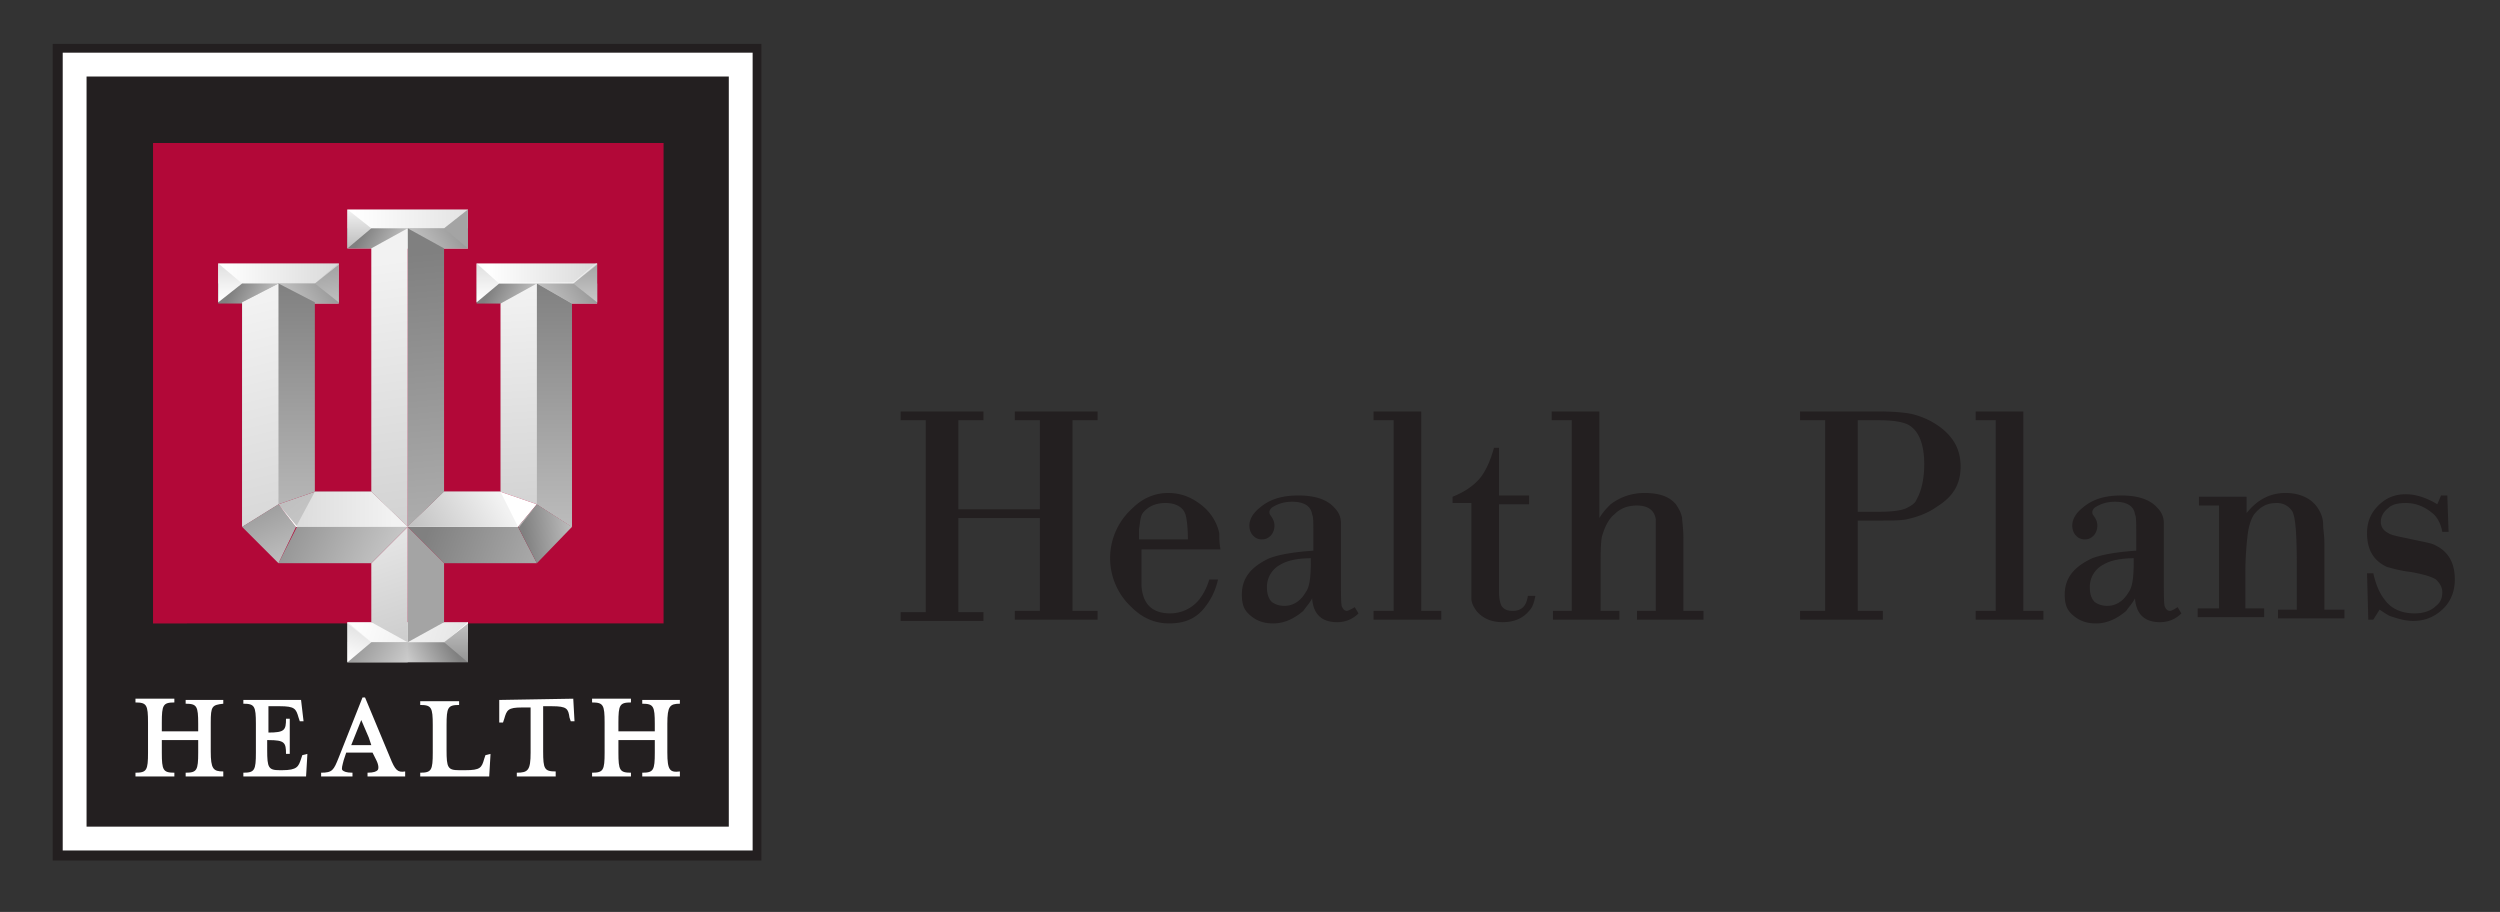 <svg xmlns="http://www.w3.org/2000/svg" width="199.3" height="72.7" viewBox="0 0 199.3 72.7"><rect x="0" y="0" width="199.3" height="72.7" fill="#333333" stroke="none"/><path fill="#231F20" d="M4.2 3.5h56.5v65.1H4.2z"/><path fill="#FFF" d="M5 4.2h55v63.6H5z"/><path fill="#231F20" d="M6.9 6.1h51.2v59.8H6.9z"/><path d="M17.8 56.1v-.3h-3v.3c.9 0 1 .2 1 1.6v.6h-2.9v-.7c0-1.4.1-1.6 1-1.6v-.3h-3.1v.3c.9 0 1 .2 1 1.6V60c0 1.4-.1 1.6-1 1.6v.3h3.1v-.3c-.9 0-1-.2-1-1.6v-1h2.9v1c0 1.4-.1 1.6-1 1.6v.3h3v-.4c-.8 0-1-.2-1-1.6v-2.3c0-1.3.1-1.4 1-1.5zm6.3 4.1l-.1.3c-.2.6-.3.9-1.5.9h-.2c-.9 0-1-.2-1-1.6V59h.1c1.3 0 1.4.2 1.4 1.1h.3v-2.8h-.3c0 .9-.1 1.1-1.4 1.1v-2.1h.9c1.2 0 1.3.2 1.5.9l.1.3h.3l-.2-1.7h-4.6v.3c.9 0 1 .2 1 1.6V60c0 1.4-.1 1.6-1 1.6v.3h5l.1-1.7v-.1l-.4.1zm7 .2l-2-4.8h-.2L27 60.4c-.4 1-.5 1.2-1.4 1.2v.3h2.5v-.3c-.5 0-.7-.1-.8-.2-.1-.1 0-.4.1-.8l.2-.6h2.1l.3.6c.2.4.2.7.1.8-.1.1-.3.2-.8.2v.3h3v-.4c-.6.1-.8-.1-1.2-1.1zm-3.1-1l.8-2 .6 1.4.2.6H28zm10.7.8l-.1.3c-.2.7-.3.9-1.5.9h-.5c-.9 0-1-.2-1-1.6v-2c0-1.4.1-1.6 1-1.6v-.3h-3.1v.3c.9 0 1 .2 1 1.6V60c0 1.4-.1 1.6-1 1.6v.3H39l.1-1.7v-.1l-.4.1zm1.1-4.4v1.8h.3l.1-.3c.2-.7.3-.9 1.4-.9h.7V60c0 1.4-.2 1.6-1.1 1.6v.3h3.1v-.4c-.9 0-1-.2-1-1.6v-3.6h.7c1.2 0 1.3.2 1.4.9l.1.3h.3l-.1-1.8-5.9.1zM53.2 60v-2.3c0-1.4.2-1.6 1-1.6v-.3h-3v.3c.9 0 1 .2 1 1.6v.6h-2.9v-.7c0-1.4.1-1.6 1-1.6v-.3h-3.1v.3c.9 0 1 .2 1 1.6V60c0 1.4-.1 1.6-1 1.6v.3h3.1v-.3c-.9 0-1-.2-1-1.6v-1h2.9v1c0 1.4-.1 1.6-1 1.6v.3h3v-.4c-.8.1-1-.1-1-1.5z" fill="#FFF"/><path fill="#B20838" d="M12.2 11.4h40.7v38.3H12.2z"/><linearGradient id="a" gradientUnits="userSpaceOnUse" x1="28.24" y1="18.22" x2="57.91" y2="18.22"><stop offset="0" stop-color="#FFF"/><stop offset="1" stop-color="#a4a4a4"/></linearGradient><path fill="url(#a)" d="M27.7 16.7h9.6v3.1h-9.6z"/><linearGradient id="b" gradientUnits="userSpaceOnUse" x1="-841.9" y1="19.16" x2="-838.68" y2="17.39" gradientTransform="matrix(-1 0 0 1 -809.113 0)"><stop offset="0" stop-color="#CCC"/><stop offset="1" stop-color="gray"/></linearGradient><path fill="url(#b)" d="M27.7 18.2h9.6v1.6h-9.6z"/><linearGradient id="c" gradientUnits="userSpaceOnUse" x1="-841.95" y1="20.37" x2="-847.08" y2="16.94" gradientTransform="matrix(-1 0 0 1 -809.113 0)"><stop offset="0" stop-color="#CCC"/><stop offset="1" stop-color="gray"/></linearGradient><path fill="url(#c)" d="M32.5 18.2h4.8v1.6h-4.8z"/><linearGradient id="d" gradientUnits="userSpaceOnUse" x1="-837.73" y1="15.96" x2="-837.73" y2="21.2" gradientTransform="matrix(-1 0 0 1 -809.113 0)"><stop offset="0" stop-color="#FFF"/><stop offset="1" stop-color="#a4a4a4"/></linearGradient><path fill="url(#d)" d="M27.7 16.7l1.9 1.5-1.9 1.6z"/><linearGradient id="e" gradientUnits="userSpaceOnUse" x1="-845.47" y1="28.76" x2="-845.47" y2="21.08" gradientTransform="matrix(-1 0 0 1 -809.113 0)"><stop offset="0" stop-color="#FFF"/><stop offset="1" stop-color="#a4a4a4"/></linearGradient><path fill="url(#e)" d="M37.3 16.7l-1.9 1.5 1.9 1.6z"/><linearGradient id="f" gradientUnits="userSpaceOnUse" x1="17.75" y1="22.58" x2="40.08" y2="22.58"><stop offset="0" stop-color="#FFF"/><stop offset="1" stop-color="#a4a4a4"/></linearGradient><path fill="url(#f)" d="M17.4 21H27v3.1h-9.6z"/><linearGradient id="g" gradientUnits="userSpaceOnUse" x1="-831.62" y1="23.52" x2="-828.4" y2="21.75" gradientTransform="matrix(-1 0 0 1 -809.113 0)"><stop offset="0" stop-color="#CCC"/><stop offset="1" stop-color="gray"/></linearGradient><path fill="url(#g)" d="M17.4 22.6H27v1.6h-9.6z"/><linearGradient id="h" gradientUnits="userSpaceOnUse" x1="-831.67" y1="24.73" x2="-836.8" y2="21.3" gradientTransform="matrix(-1 0 0 1 -809.113 0)"><stop offset="0" stop-color="#CCC"/><stop offset="1" stop-color="gray"/></linearGradient><path fill="url(#h)" d="M22.2 22.6H27v1.6h-4.8z"/><linearGradient id="i" gradientUnits="userSpaceOnUse" x1="-827.45" y1="24.04" x2="-827.45" y2="15.36" gradientTransform="matrix(-1 0 0 1 -809.113 0)"><stop offset="0" stop-color="#FFF"/><stop offset="1" stop-color="#a4a4a4"/></linearGradient><path fill="url(#i)" d="M17.4 21l1.9 1.6-1.9 1.5z"/><linearGradient id="j" gradientUnits="userSpaceOnUse" x1="27.41" y1="30.81" x2="26.03" y2="21.46"><stop offset="0" stop-color="#FFF"/><stop offset="1" stop-color="#a4a4a4"/></linearGradient><path fill="url(#j)" d="M27 21l-1.9 1.6 1.9 1.5z"/><linearGradient id="k" gradientUnits="userSpaceOnUse" x1="38.92" y1="22.58" x2="59.91" y2="22.58"><stop offset="0" stop-color="#FFF"/><stop offset="1" stop-color="#a4a4a4"/></linearGradient><path fill="url(#k)" d="M38 21h9.6v3.1H38z"/><linearGradient id="l" gradientUnits="userSpaceOnUse" x1="-852.18" y1="23.52" x2="-848.96" y2="21.75" gradientTransform="matrix(-1 0 0 1 -809.113 0)"><stop offset="0" stop-color="#CCC"/><stop offset="1" stop-color="gray"/></linearGradient><path fill="url(#l)" d="M38 22.6h9.6v1.6H38z"/><linearGradient id="m" gradientUnits="userSpaceOnUse" x1="-852.23" y1="24.73" x2="-857.36" y2="21.3" gradientTransform="matrix(-1 0 0 1 -809.113 0)"><stop offset="0" stop-color="#CCC"/><stop offset="1" stop-color="gray"/></linearGradient><path fill="url(#m)" d="M42.8 22.6h4.8v1.6h-4.8z"/><linearGradient id="n" gradientUnits="userSpaceOnUse" x1="-848.01" y1="24.04" x2="-848.01" y2="15.4" gradientTransform="matrix(-1 0 0 1 -809.113 0)"><stop offset="0" stop-color="#FFF"/><stop offset="1" stop-color="#a4a4a4"/></linearGradient><path fill="url(#n)" d="M38 21l1.8 1.6-1.8 1.5z"/><linearGradient id="o" gradientUnits="userSpaceOnUse" x1="-855.75" y1="28.76" x2="-855.75" y2="21.08" gradientTransform="matrix(-1 0 0 1 -809.113 0)"><stop offset="0" stop-color="#FFF"/><stop offset="1" stop-color="#a4a4a4"/></linearGradient><path fill="url(#o)" d="M47.6 21l-1.9 1.6 1.9 1.5z"/><linearGradient id="p" gradientUnits="userSpaceOnUse" x1="42.18" y1="23.02" x2="45.14" y2="66.37"><stop offset="0" stop-color="#f2f2f2"/><stop offset="1" stop-color="#a4a4a4"/></linearGradient><path fill="url(#p)" d="M45.6 42l-2.8-1.8-2.9-1v-15l2.9-1.6 2.8 1.6z"/><linearGradient id="q" gradientUnits="userSpaceOnUse" x1="44.2" y1="47.41" x2="44.2" y2="22.45"><stop offset="0" stop-color="#CCC"/><stop offset="1" stop-color="gray"/></linearGradient><path fill="url(#q)" d="M45.6 42l-2.8-1.8V22.6l2.8 1.6z"/><linearGradient id="r" gradientUnits="userSpaceOnUse" x1="50.03" y1="46.74" x2="34.64" y2="40.88"><stop offset="0" stop-color="#CCC"/><stop offset="1" stop-color="gray"/></linearGradient><path fill="url(#r)" d="M42.8 44.9h-7.4L32.5 42l2.9-2.8h4.5l1.4 2.8z"/><path fill="#FFF" d="M42.8 40.2L41.3 42h-8.8l2.9-2.8h4.5z"/><linearGradient id="s" gradientUnits="userSpaceOnUse" x1="39.83" y1="39.71" x2="29.76" y2="45.7"><stop offset="0" stop-color="#f2f2f2"/><stop offset="1" stop-color="#a4a4a4"/></linearGradient><path fill="url(#s)" d="M41.3 42h-8.8l2.9-2.8h4.5z"/><linearGradient id="t" gradientUnits="userSpaceOnUse" x1="46.57" y1="42.12" x2="41.75" y2="42.68"><stop offset="0" stop-color="#CCC"/><stop offset="1" stop-color="gray"/></linearGradient><path fill="url(#t)" d="M41.3 42l1.5 2.9 2.8-2.9-2.8-1.8z"/><linearGradient id="u" gradientUnits="userSpaceOnUse" x1="27.77" y1="49.63" x2="58.46" y2="59.82"><stop offset="0" stop-color="#FFF"/><stop offset="1" stop-color="#a4a4a4"/></linearGradient><path fill="url(#u)" d="M27.7 49.6h9.6v3.1h-9.6z"/><linearGradient id="v" gradientUnits="userSpaceOnUse" x1="32.19" y1="52.13" x2="35.41" y2="50.36"><stop offset="0" stop-color="#CCC"/><stop offset="1" stop-color="gray"/></linearGradient><path fill="url(#v)" d="M27.7 51.2h9.6v1.6h-9.6z"/><linearGradient id="w" gradientUnits="userSpaceOnUse" x1="32.15" y1="53.35" x2="27.01" y2="49.91"><stop offset="0" stop-color="#CCC"/><stop offset="1" stop-color="gray"/></linearGradient><path fill="url(#w)" d="M27.7 51.2h4.8v1.6h-4.8z"/><linearGradient id="x" gradientUnits="userSpaceOnUse" x1="36.36" y1="48.94" x2="36.36" y2="54.18"><stop offset="0" stop-color="#CCC"/><stop offset="1" stop-color="gray"/></linearGradient><path fill="url(#x)" d="M37.3 49.6l-1.9 1.6 1.9 1.6z"/><linearGradient id="y" gradientUnits="userSpaceOnUse" x1="27.8" y1="52.71" x2="30.8" y2="44.27"><stop offset="0" stop-color="#FFF"/><stop offset="1" stop-color="#a4a4a4"/></linearGradient><path fill="url(#y)" d="M27.7 49.6l1.9 1.6-1.9 1.6z"/><linearGradient id="z" gradientUnits="userSpaceOnUse" x1="36.41" y1="56.59" x2="32.93" y2="20.2"><stop offset="0" stop-color="#CCC"/><stop offset="1" stop-color="gray"/></linearGradient><path fill="url(#z)" d="M35.4 39.2L32.5 42V18.2l2.9 1.6z"/><linearGradient id="A" gradientUnits="userSpaceOnUse" x1="29.92" y1="20.91" x2="37.27" y2="72.22"><stop offset="0" stop-color="#f2f2f2"/><stop offset="1" stop-color="#a4a4a4"/></linearGradient><path fill="url(#A)" d="M29.6 39.2l2.9 2.8V18.2l-2.9 1.6z"/><linearGradient id="B" gradientUnits="userSpaceOnUse" x1="38.16" y1="53.47" x2="36.64" y2="51.51"><stop offset="0" stop-color="#f2f2f2"/><stop offset="1" stop-color="#a4a4a4"/></linearGradient><path fill="url(#B)" d="M35.4 49.6l-2.9 1.6V42l2.9 2.9z"/><linearGradient id="C" gradientUnits="userSpaceOnUse" x1="28.73" y1="38.72" x2="37.18" y2="64.72"><stop offset="0" stop-color="#f2f2f2"/><stop offset="1" stop-color="#a4a4a4"/></linearGradient><path fill="url(#C)" d="M29.6 49.6l2.9 1.6V42l-2.9 2.9z"/><linearGradient id="D" gradientUnits="userSpaceOnUse" x1="-831.32" y1="47.41" x2="-831.32" y2="22.45" gradientTransform="matrix(-1 0 0 1 -809.113 0)"><stop offset="0" stop-color="#CCC"/><stop offset="1" stop-color="gray"/></linearGradient><path fill="url(#D)" d="M19.3 42l2.9-1.8 2.9-1V24.1l-2.9-1.5-2.9 1.5z"/><linearGradient id="E" gradientUnits="userSpaceOnUse" x1="18.79" y1="24.39" x2="31.48" y2="74.99"><stop offset="0" stop-color="#f2f2f2"/><stop offset="1" stop-color="#a4a4a4"/></linearGradient><path fill="url(#E)" d="M19.3 42l2.9-1.8V22.6l-2.9 1.5z"/><linearGradient id="F" gradientUnits="userSpaceOnUse" x1="32.14" y1="44.97" x2="20.41" y2="39.44"><stop offset="0" stop-color="#CCC"/><stop offset="1" stop-color="gray"/></linearGradient><path fill="url(#F)" d="M22.2 44.9h7.4l2.9-2.9-2.9-2.8h-4.5z"/><linearGradient id="G" gradientUnits="userSpaceOnUse" x1="38.79" y1="56.01" x2="17.48" y2="28.26"><stop offset="0" stop-color="#f2f2f2"/><stop offset="1" stop-color="#a4a4a4"/></linearGradient><path fill="url(#G)" d="M22.2 40.2l1.4 1.8h8.9l-2.9-2.8h-4.5z"/><linearGradient id="H" gradientUnits="userSpaceOnUse" x1="31.33" y1="40.62" x2="4.29" y2="40.39"><stop offset="0" stop-color="#f2f2f2"/><stop offset="1" stop-color="#a4a4a4"/></linearGradient><path fill="url(#H)" d="M23.6 42h8.9l-2.9-2.8h-4.5z"/><linearGradient id="I" gradientUnits="userSpaceOnUse" x1="23.45" y1="46.46" x2="19.2" y2="36.78"><stop offset="0" stop-color="#CCC"/><stop offset="1" stop-color="gray"/></linearGradient><path fill="url(#I)" d="M23.6 42l-1.4 2.9-2.9-2.9 2.9-1.8z"/><g fill="#FFF"><path opacity=".5" d="M27.7 16.7l1.9 1.5h5.8l1.9-1.5-1.9 1.5h-5.8l-1.9-1.5z"/><path d="M29.6 18.2l-1.9-1.5 1.9 1.5h5.8l1.9-1.5-1.9 1.5z"/></g><g fill="#FFF"><path opacity=".5" d="M22.2 40.2l1.5 1.8h17.7l1.4-1.8-1.5 1.8H23.6l-1.4-1.8z"/><path d="M23.6 42l-1.4-1.8 1.5 1.8h17.6l1.5-1.8-1.5 1.8z"/></g><g fill="#FFF"><path opacity=".5" d="M27.7 49.6l1.9 1.6h5.8l1.9-1.6v.1l-1.9 1.5h-5.8l-1.9-1.5v-.1z"/><path d="M29.6 51.2l-1.9-1.6 1.9 1.6h5.8l1.9-1.6v.1l-1.9 1.5z"/></g><g fill="#FFF"><path opacity=".5" d="M22.2 22.6v17.6-17.6z"/><path d="M22.2 40.2V22.6v17.6z"/></g><g fill="#FFF"><path opacity=".5" d="M17.4 21l1.9 1.6h5.8L27 21v.1l-1.9 1.5h-5.8L17.4 21z"/><path d="M19.3 22.6L17.4 21l1.9 1.6h5.8L27 21l-1.9 1.6z"/></g><g fill="#FFF"><path opacity=".5" d="M38 21l1.8 1.5h5.9l1.8-1.5h.1v.1l-1.9 1.5h-5.9L38 21z"/><path d="M39.8 22.6L38 21l1.8 1.6h5.9l1.9-1.6-1.9 1.6z"/></g><path d="M82.9 41.3h-6.5v7.5h2v.7h-6.6v-.7h2V33.5h-2v-.7h6.6v.7h-2v7.1h6.5v-7.1h-2v-.7h6.6v.7h-2v15.2h2v.7h-6.6v-.7h2v-7.4zm14.4 2.5H91v2.9c.1 1.5.9 2.2 2.3 2.2a3 3 0 0 0 2.3-1.1c.3-.4.6-.9.8-1.6h.7c-.2.9-.6 1.7-1.2 2.4-.7.8-1.6 1.1-2.7 1.1s-2.1-.4-3-1.3a5.33 5.33 0 0 1 .1-7.9c.8-.8 1.8-1.2 2.8-1.2 1 0 1.8.3 2.6.9.8.6 1.3 1.4 1.5 2.3 0 .3 0 .8.1 1.3zm-2.6-.7c0-1.1-.1-1.8-.2-2.1-.2-.6-.8-.9-1.6-.9s-1.4.3-1.8.8c-.2.3-.2.7-.3 1.3v.8h3.9zm13.3 5.3l.3.5c-.5.5-1.1.7-1.7.7-1.2 0-1.9-.6-2-1.9-.2.4-.5.7-.7 1-.7.6-1.5 1-2.4 1-.9 0-1.5-.3-2-.8-.4-.4-.5-.9-.5-1.5 0-1.3.7-2.2 2.2-2.9.8-.3 2-.5 3.5-.6v-1.6c0-.7 0-1.1-.1-1.3-.1-.7-.7-1-1.6-1-.5 0-1 .1-1.5.4-.2.1-.3.3-.3.4 0 .1 0 .2.1.3.2.3.3.5.3.8 0 .3-.1.6-.3.8-.2.2-.4.3-.7.3a.9.9 0 0 1-.7-.3c-.2-.2-.3-.5-.3-.8 0-.5.3-1 .8-1.4.8-.7 1.8-1 3.1-1s2.3.3 2.9 1c.3.3.5.7.5 1.2V46c0 1.5 0 2.3.1 2.4.1.2.2.3.4.3 0 0 .3-.1.6-.3zm-3.4-3.9c-1.2 0-2 .2-2.5.5a2 2 0 0 0-1.1 1.8c0 .5.1.9.4 1.2.3.2.6.3 1 .3.7 0 1.3-.4 1.7-1.1.3-.4.4-1.2.4-2.4v-.3zm6.5 4.2V33.5h-1.6v-.7h3.8v15.9h1.6v.7h-5.4v-.7h1.6zm8.4-12.9v3.7h2.4v.7h-2.4v7c0 .5.1.9.2 1.1.2.3.5.4.9.4.7 0 1.1-.4 1.2-1.2h.6c-.1.5-.2.9-.5 1.2-.5.6-1.2.9-2.1.9-.9 0-1.6-.3-2.1-.9-.2-.3-.4-.6-.4-1v-7.6h-1.5v-.5c1-.4 1.7-.9 2.2-1.5.4-.5.8-1.3 1.1-2.4h.4zm5.8 12.9V33.5h-1.6v-.7h3.8v8.5c.3-.5.6-.8.9-1.1.8-.6 1.7-.9 2.7-.9 1.2 0 2 .3 2.5.9.2.3.4.6.5 1.1 0 .3.1.8.1 1.6v5.8h1.6v.7h-5.3v-.7h1.5v-7.3c-.1-.7-.6-1.1-1.5-1.1-.7 0-1.3.2-1.8.7-.5.4-.8 1.1-1 1.8-.1.6-.1 1.4-.1 2.4v3.5h1.5v.7h-5.3v-.7h1.5zm20.2 0V33.5h-2v-.7h6.2c1.3 0 2.2.1 2.7.2.8.2 1.5.5 2.2 1 1.1.8 1.7 1.8 1.7 3.2 0 1.4-.6 2.4-1.9 3.2-.7.5-1.5.8-2.4 1-.5.1-1.2.1-2.2.1h-1.7v7.2h2v.7h-6.6v-.7h2zm2.6-7.9h1.7c1 0 1.8-.1 2.2-.3.4-.2.7-.4.8-.7.4-.7.6-1.7.6-2.8 0-1.7-.5-2.8-1.4-3.2-.5-.2-1.2-.3-2.3-.3h-1.6v7.3zm11 7.9V33.5h-1.6v-.7h3.8v15.9h1.6v.7h-5.4v-.7h1.6zm14.5-.3l.3.5c-.5.5-1.1.7-1.7.7-1.2 0-1.9-.6-2-1.9-.2.4-.5.7-.7 1-.7.6-1.5 1-2.4 1-.9 0-1.5-.3-2-.8-.4-.4-.5-.9-.5-1.5 0-1.3.7-2.2 2.2-2.9.8-.3 2-.5 3.5-.6v-1.6c0-.7 0-1.1-.1-1.3-.1-.7-.7-1-1.6-1-.5 0-1 .1-1.5.4-.2.1-.3.3-.3.4 0 .1 0 .2.1.3.2.3.3.5.3.8 0 .3-.1.6-.3.8-.2.2-.4.3-.7.3a.9.9 0 0 1-.7-.3c-.2-.2-.3-.5-.3-.8 0-.5.3-1 .8-1.4.8-.7 1.8-1 3.1-1s2.3.3 2.9 1c.3.3.5.7.5 1.2V46c0 1.5 0 2.3.1 2.4.1.2.2.3.4.3.1 0 .3-.1.6-.3zm-3.4-3.9c-1.2 0-2 .2-2.5.5a2 2 0 0 0-1.1 1.8c0 .5.1.9.4 1.2.3.2.6.3 1 .3.7 0 1.3-.4 1.7-1.1.3-.4.4-1.2.4-2.4v-.3zm6.7 4.2v-8.4h-1.6v-.7h3.8v1.3c.8-1 1.8-1.6 3.1-1.6 1.1 0 2 .4 2.5 1.1.3.4.5.9.5 1.4 0 .4.1.9.1 1.5v5.3h1.6v.7h-5.3v-.7h1.5V45c0-2.4-.1-3.9-.4-4.3-.3-.4-.7-.6-1.2-.6-.8 0-1.3.3-1.8.9-.2.3-.4.8-.5 1.5-.1.8-.2 1.9-.2 3.2v2.8h1.5v.7h-5.3v-.7h1.7zm18.2-9.2l.1 2.9h-.5c-.1-.6-.4-1.2-.8-1.5-.6-.5-1.3-.8-2.1-.8-.6 0-1.1.1-1.4.4-.4.3-.6.7-.6 1.1 0 .4.2.7.6.9.3.2 1 .3 1.9.5.9.2 1.6.3 1.9.5 1 .5 1.5 1.4 1.5 2.7 0 .9-.3 1.7-.9 2.3-.6.6-1.4 1-2.4 1-.7 0-1.3-.2-1.9-.4-.2-.1-.5-.3-.8-.5l-.5.8h-.4l-.1-3.7h.5c.2.9.5 1.6.9 2.1.5.7 1.3 1.1 2.4 1.1.7 0 1.3-.2 1.7-.6.4-.3.5-.7.5-1.1 0-.4-.2-.7-.5-1-.3-.2-.9-.4-2-.6-.9-.1-1.5-.3-1.9-.4-1.1-.5-1.6-1.4-1.6-2.7 0-.9.3-1.6.9-2.2.6-.6 1.3-.9 2.2-.9.8 0 1.7.3 2.5.8l.3-.7h.5z" fill="#231F20"/></svg>